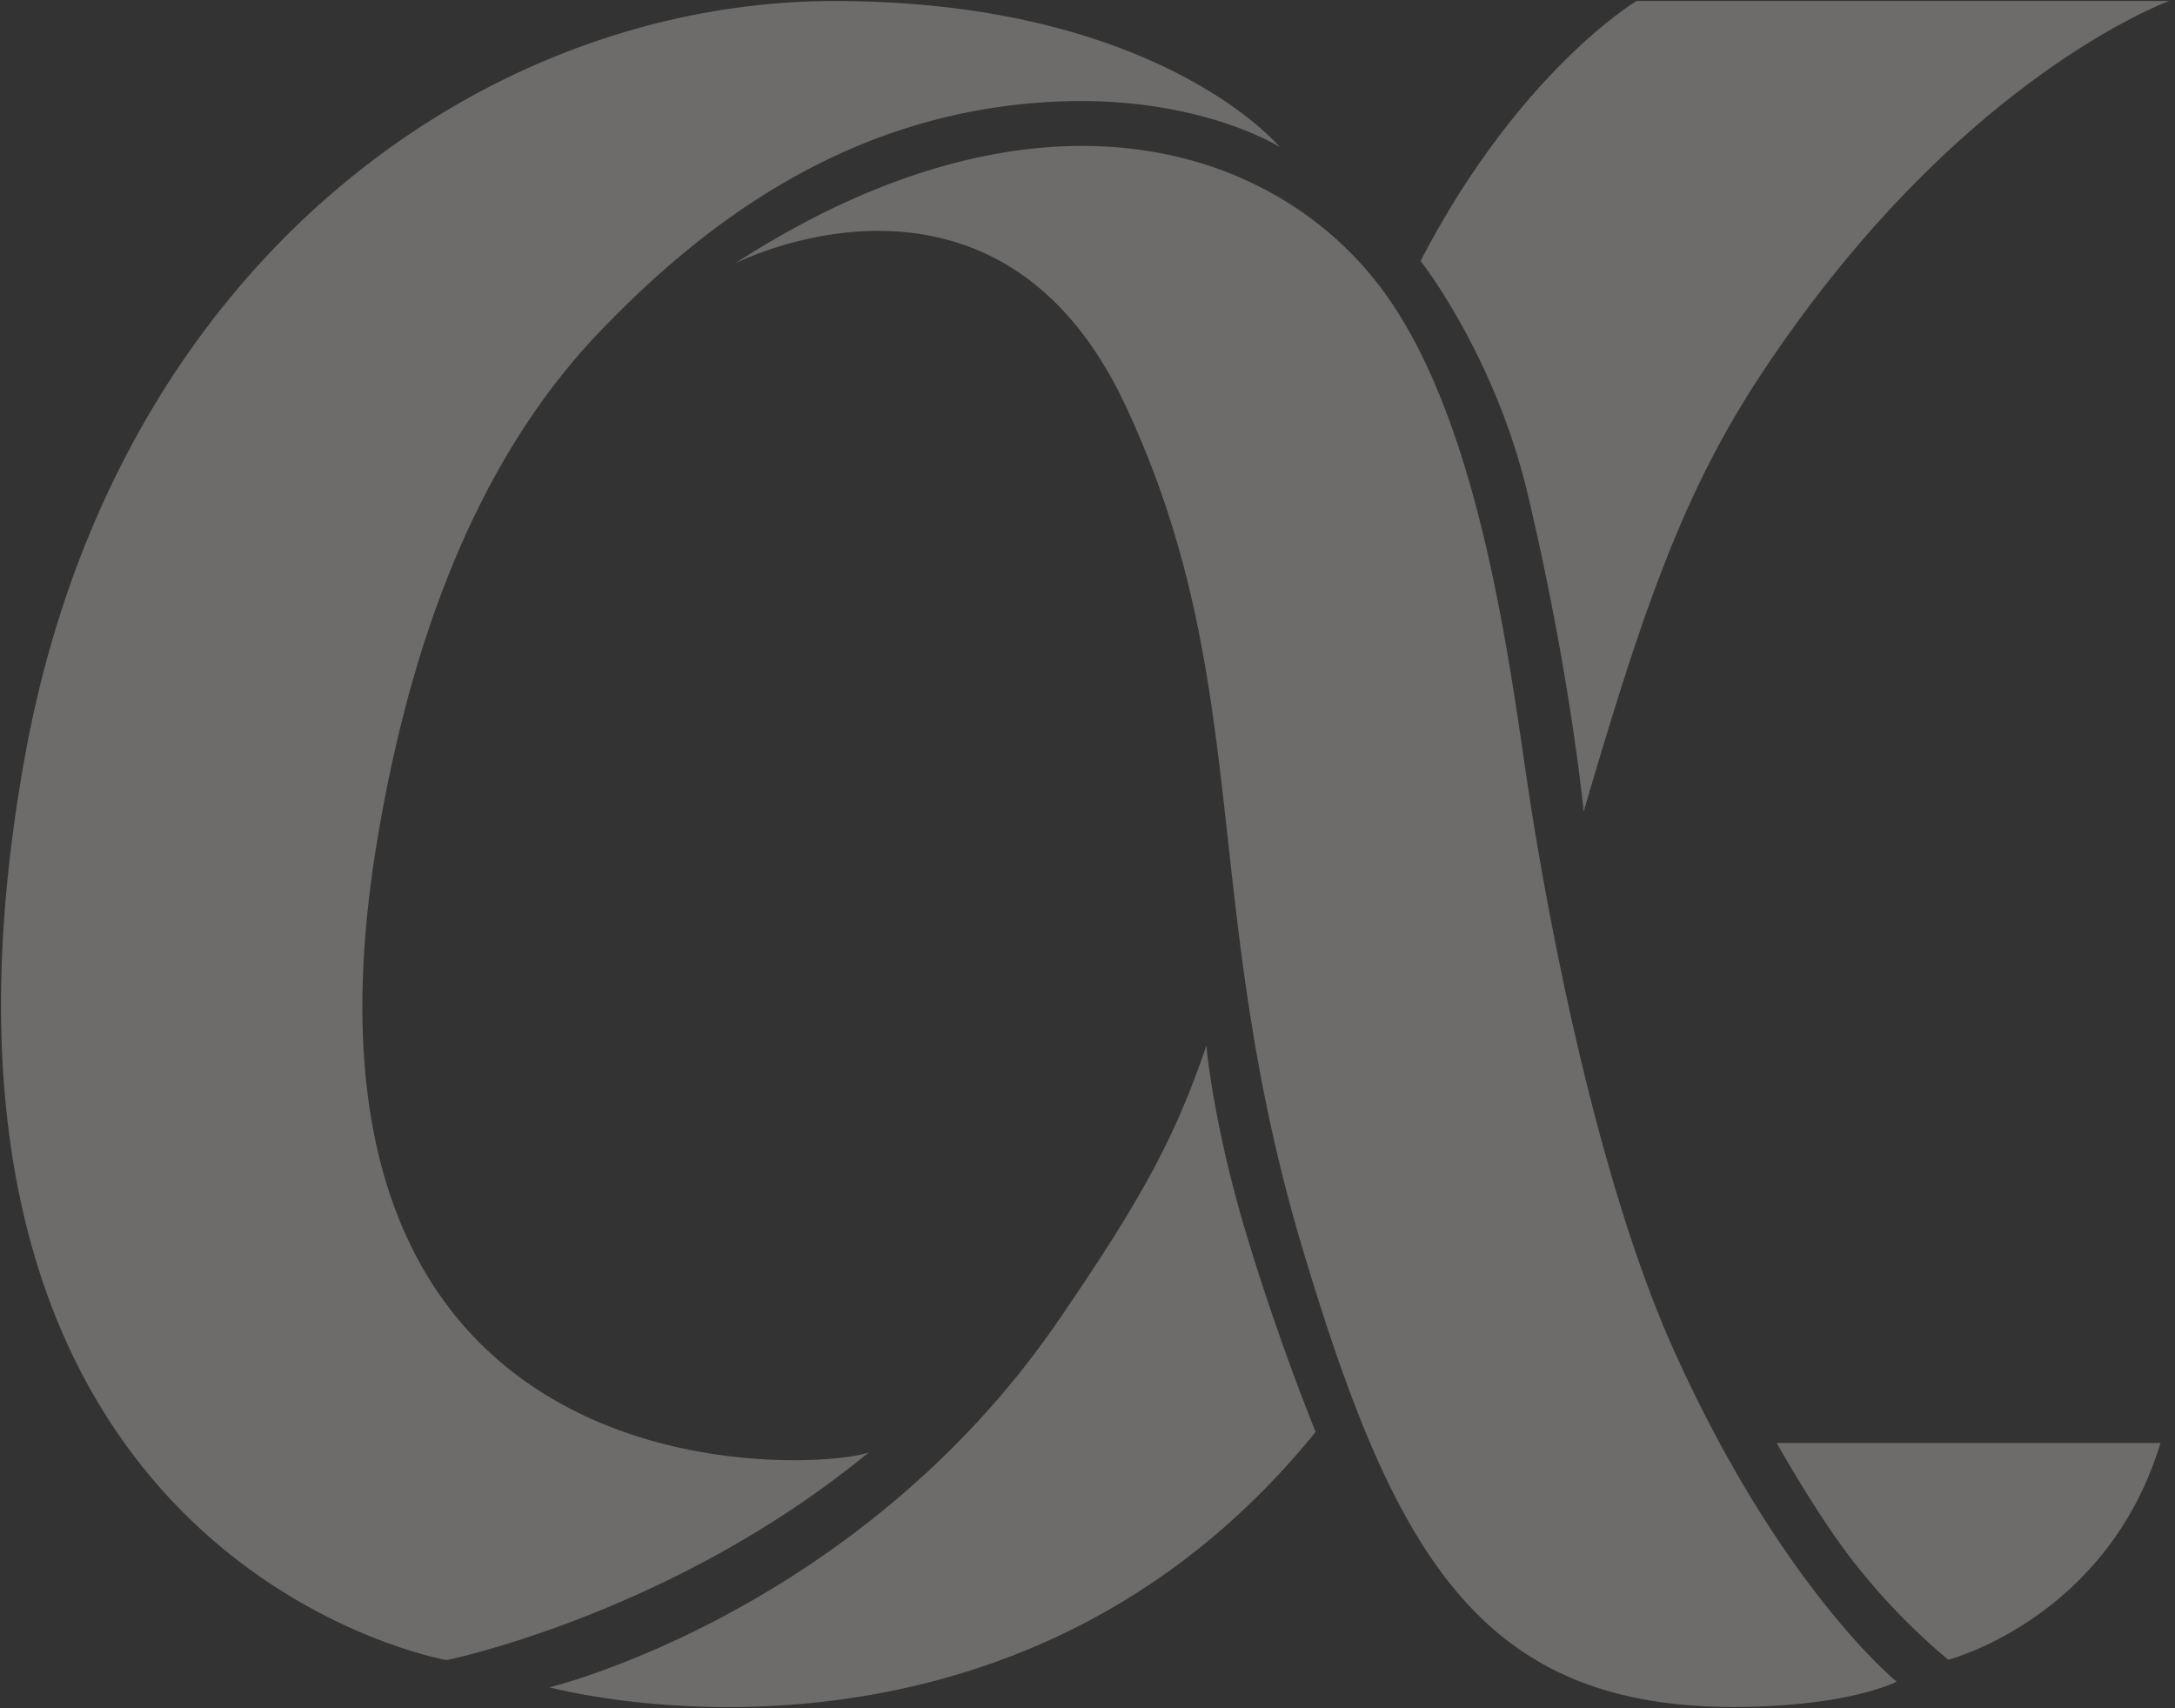 <svg xmlns="http://www.w3.org/2000/svg" width="1106.688" height="869" viewBox="0 0 1106.688 869">
  <rect x="0" y="0" width="1106.688" height="869" fill="#333333" stroke="none"/>
  <path id="합치기_4" data-name="합치기 4" d="M793.251-2242.59s157.352-38,259.464-187.415c40.156-58.772,58.289-90.526,74.7-139.031,0,0,3.3,38.781,19.849,94.222,16.479,55.224,35.753,102.306,35.753,102.306-94.624,116.783-216.8,139.989-298.92,139.992C829.968-2232.514,793.251-2242.59,793.251-2242.59Zm383.376-222.27c-53.19-177.341-24.528-289.132-90.354-429.824s-198.9-72.179-198.9-72.179c156.1-101,277.354-59.382,331.084,15.3,46.624,64.789,62.065,179.126,71.764,245.33,9.626,65.76,34.845,202.653,74.867,291.717,54.419,121.138,113.58,169.088,113.58,169.088s-18.445,9.607-61.039,12.189c-7.532.457-14.781.685-21.8.685C1266.851-2232.565,1223.115-2309.852,1176.628-2464.859ZM526.111-2715.268c45.177-251.511,233.182-385.222,412.064-385.222,165.059,0,226.549,74.25,226.549,74.25s-41.157-26.2-113.021-23.112c-102.921,4.428-177.414,59.009-233.26,117.413-65.862,68.876-97.636,165.878-113.093,259.63-56.328,341.69,228.2,319.164,250.34,310.192-100.032,82.354-214.826,105.7-214.826,105.7S452.635-2306.153,526.111-2715.268Zm930.9,409.223c-18.849-23.964-39.384-60.831-39.384-60.831H1612.9C1585.824-2277.465,1504.9-2256.6,1504.9-2256.6A330.227,330.227,0,0,1,1457.01-2306.044Zm-166.2-544.059c-16.717-70.317-54.383-118.17-54.383-118.17,50.281-96.816,109.9-132.241,109.9-132.241H1617.4s-107.667,38.485-207.71,189.935c-39.663,60.036-60.119,119.566-90.291,222.456C1319.394-2688.124,1312.7-2758.047,1290.814-2850.1Z" transform="translate(-513.592 3101.015)" fill="#f4f0ea" stroke="rgba(0,0,0,0)" stroke-miterlimit="10" stroke-width="1" opacity="0.3"/>
</svg>
